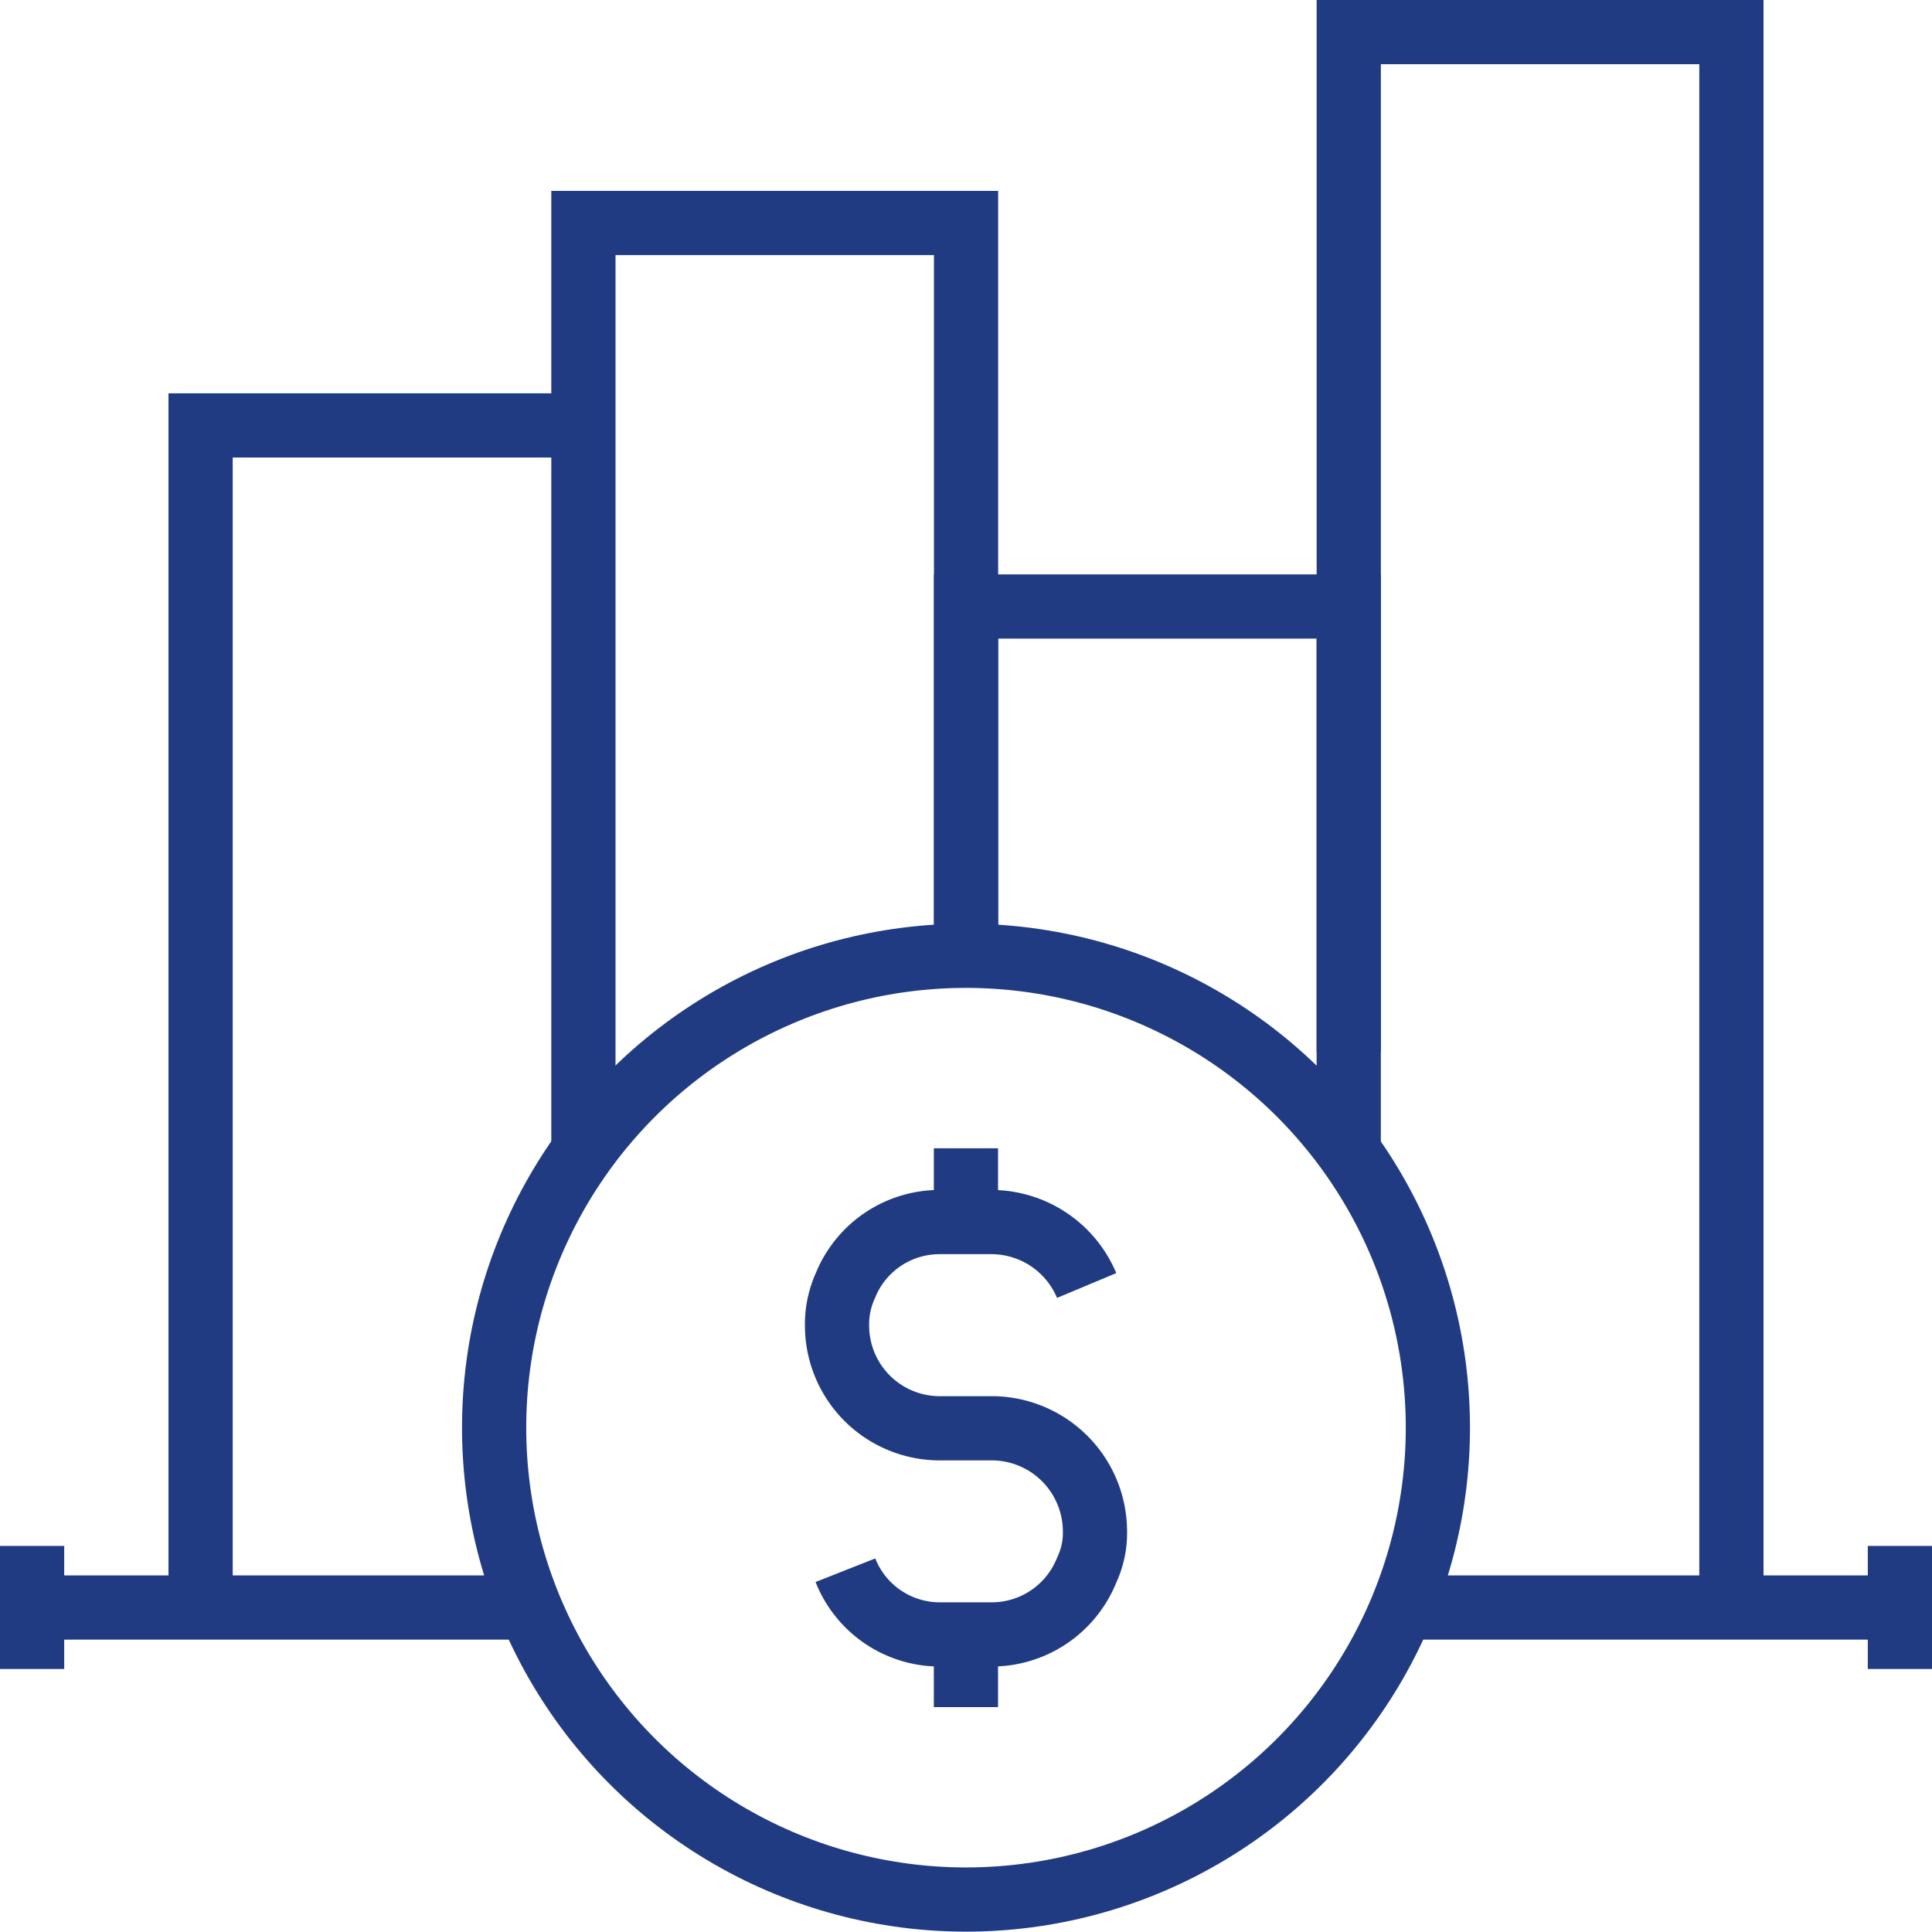 <?xml version="1.0" encoding="UTF-8"?>
<svg xmlns="http://www.w3.org/2000/svg" width="60.178" height="60.168" viewBox="0 0 60.178 60.168">
  <g id="Group_4369" data-name="Group 4369" transform="translate(0.999 1)">
    <path id="Path_16060" data-name="Path 16060" d="M120.681,47.471V10.653H132.6" transform="translate(-115.432 1.598)" fill="none" stroke="#213b83" stroke-width="2"></path>
    <path id="Path_16061" data-name="Path 16061" d="M128.042,35.7V6.761h11.919V18.706l0,10.88" transform="translate(-110.869 -0.815)" fill="none" stroke="#213b83" stroke-width="2"></path>
    <path id="Path_16062" data-name="Path 16062" d="M135.4,25.015l0-10.88h11.92V31.012" transform="translate(-106.309 3.756)" fill="none" stroke="#213b83" stroke-width="2"></path>
    <path id="Path_16063" data-name="Path 16063" d="M142.759,34.853V3.09h11.919V52.161" transform="translate(-101.747 -3.09)" fill="none" stroke="#213b83" stroke-width="2"></path>
    <path id="Path_16064" data-name="Path 16064" d="M159.287,33.384h-15.5" transform="translate(-101.109 15.687)" fill="none" stroke="#213b83" stroke-width="2"></path>
    <path id="Path_16065" data-name="Path 16065" d="M117.44,33.384h15.5" transform="translate(-117.44 15.687)" fill="none" stroke="#213b83" stroke-width="2"></path>
    <line id="Line_570" data-name="Line 570" y2="3.833" transform="translate(0.001 47.153)" fill="none" stroke="#213b83" stroke-width="2"></line>
    <line id="Line_571" data-name="Line 571" y2="3.833" transform="translate(58.179 47.153)" fill="none" stroke="#213b83" stroke-width="2"></line>
    <circle id="Ellipse_123" data-name="Ellipse 123" cx="14.698" cy="14.698" r="14.698" transform="translate(14.392 28.771)" fill="none" stroke="#213b83" stroke-width="2"></circle>
    <path id="Path_16066" data-name="Path 16066" d="M133.18,36.815a3.161,3.161,0,0,0,2.964,2h1.586a3.187,3.187,0,0,0,2.964-2,2.723,2.723,0,0,0,.259-1.221,3.218,3.218,0,0,0-3.223-3.2h-1.586a3.2,3.2,0,0,1-3.225-3.2,2.911,2.911,0,0,1,.261-1.247,3.164,3.164,0,0,1,2.964-1.976h1.586a3.219,3.219,0,0,1,2.964,1.976" transform="translate(-107.846 11.094)" fill="none" stroke="#213b83" stroke-width="2"></path>
    <line id="Line_572" data-name="Line 572" y2="2.124" transform="translate(29.088 50.049)" fill="none" stroke="#213b83" stroke-width="2"></line>
    <line id="Line_573" data-name="Line 573" y2="2.124" transform="translate(29.088 34.767)" fill="none" stroke="#213b83" stroke-width="2"></line>
  </g>
</svg>
